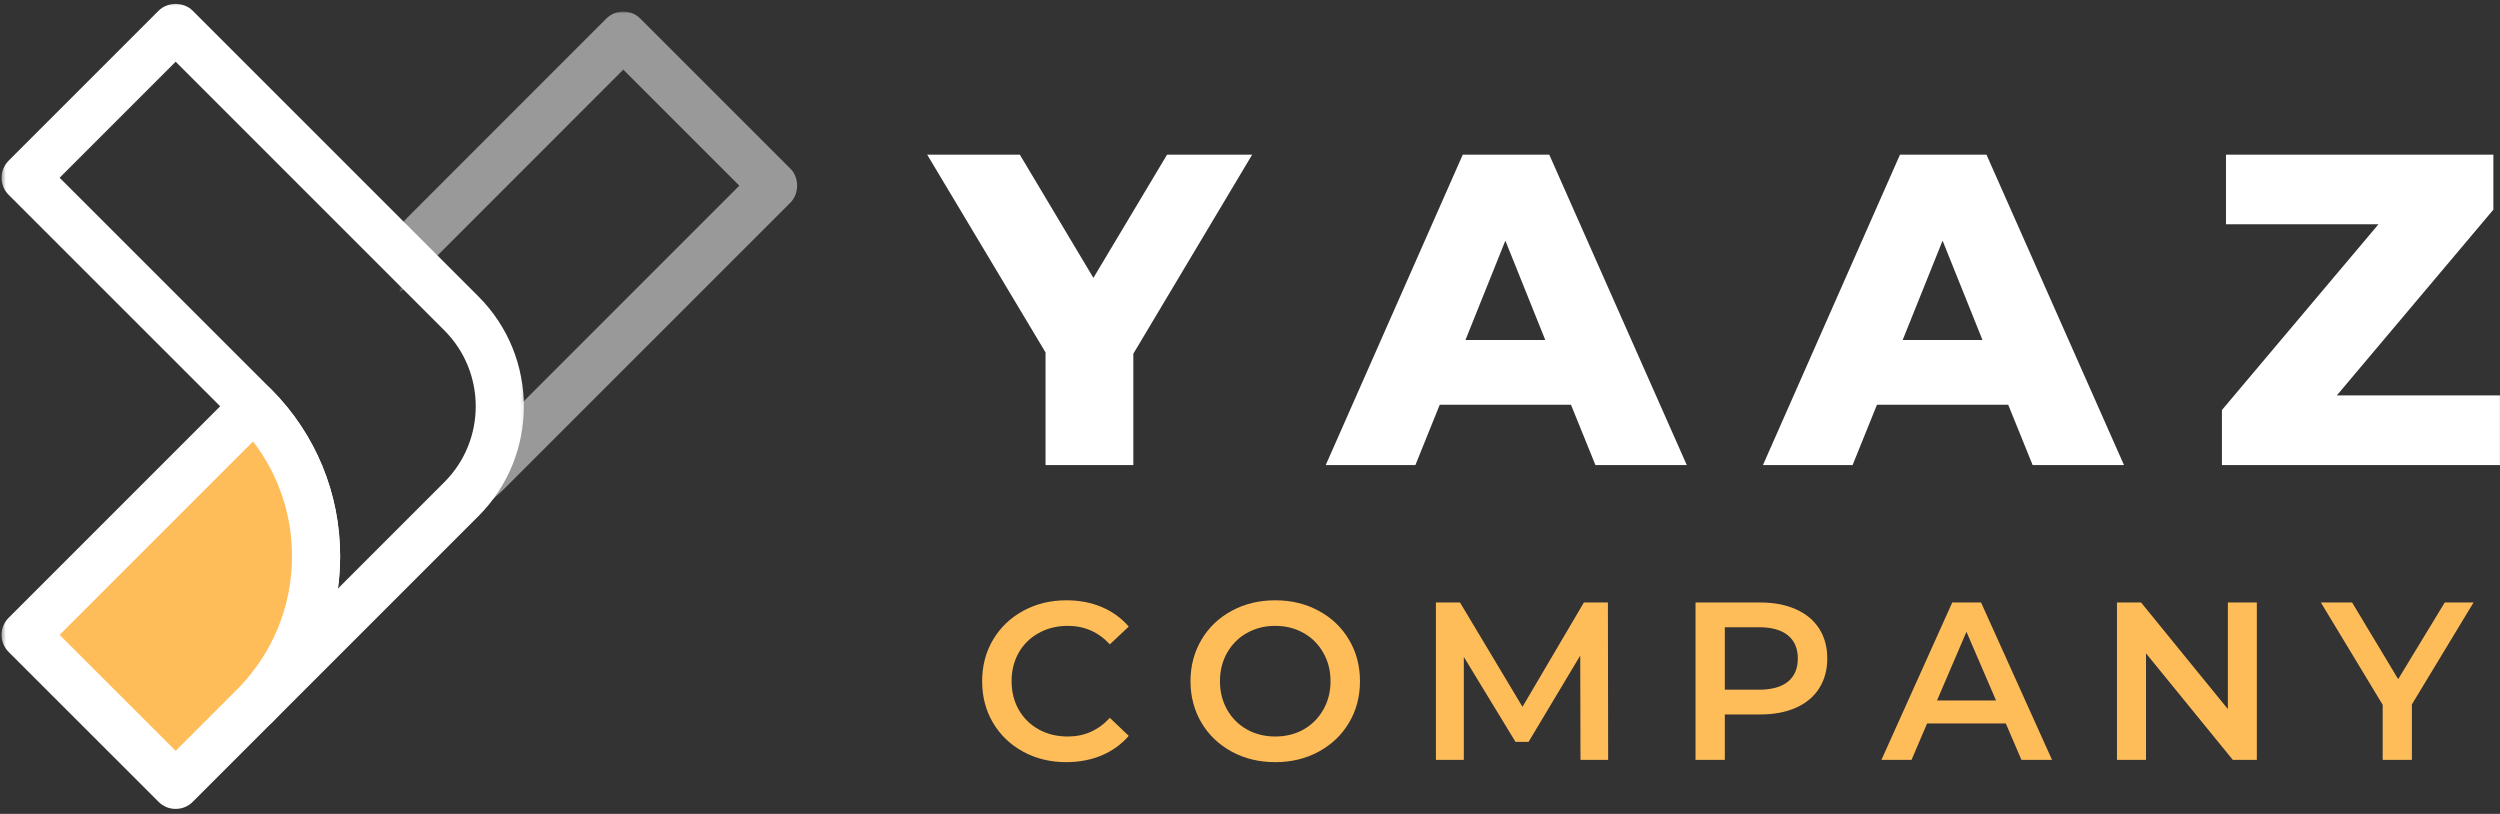 <svg width="642" height="209" viewBox="0 0 642 209" fill="none" xmlns="http://www.w3.org/2000/svg">
<rect x="0" y="0" width="642" height="209" fill="#333333" stroke="none"/>
<mask id="mask0_1_147" style="mask-type:luminance" maskUnits="userSpaceOnUse" x="103" y="2" width="103" height="136">
<path d="M103.255 2.964H205.667V137.422H103.255V2.964Z" fill="white"/>
</mask>
<g mask="url(#mask0_1_147)">
<path d="M18.474 68.177C18.474 66.609 20.812 67.703 22 66.5C24.391 64.083 100.568 64.125 103 66.5C112.104 75.396 105.802 68.177 62.844 77.557C75.625 77.557 96.682 81.094 105.802 72.151C105.964 71.969 97.125 63.339 97.312 63.177L155.693 4.776C156.854 3.615 158.422 2.964 160.062 2.964C161.703 2.964 163.271 3.615 164.432 4.776L202.969 43.307C205.281 45.625 205.281 49.729 202.969 52.047L129.583 125.427C114.031 140.984 88.719 140.984 73.161 125.427L20.281 72.547C19.073 71.338 18.474 69.76 18.474 68.177ZM105.802 72.151C105.755 72.198 105.667 72.292 105.667 72.292C94.193 83.656 78.984 89.917 62.844 89.917C60.057 89.917 57.292 89.729 54.573 89.359L83 149C93.74 159.734 136 129 120.849 116.693L189.859 47.677L160.062 17.88L106.052 71.906C105.974 71.984 105.891 72.068 105.802 72.151Z" fill="white" fill-opacity="0.5"/>
</g>
<mask id="mask1_1_147" style="mask-type:luminance" maskUnits="userSpaceOnUse" x="103" y="2" width="6" height="90">
<path d="M103.255 2.964H108.333V91.167H103.255V2.964Z" fill="white"/>
</mask>
<g mask="url(#mask1_1_147)">
<path d="M-2.026 47.677C-2.026 46.099 -1.422 44.516 -0.219 43.307L38.302 4.776C39.464 3.615 41.031 2.964 42.672 2.964C44.312 2.964 45.885 3.615 47.042 4.776L105.734 63.469C107.578 65.307 108.068 68.104 106.958 70.469C106.75 70.906 106.484 71.328 106.177 71.719C106.021 71.917 105.849 72.109 105.667 72.292C94.193 83.656 78.984 89.917 62.844 89.917C46.854 89.917 31.76 83.766 20.333 72.594C19.99 72.271 19.615 71.891 19.25 71.51L-0.219 52.047C-1.422 50.839 -2.026 49.26 -2.026 47.677ZM42.677 17.88L12.891 47.677L28.094 62.88C28.438 63.24 28.688 63.484 28.932 63.724C38.073 72.656 50.104 77.557 62.844 77.557C73.646 77.557 83.917 74.042 92.349 67.552L42.677 17.88Z" fill="#737373"/>
</g>
<mask id="mask2_1_147" style="mask-type:luminance" maskUnits="userSpaceOnUse" x="0" y="0" width="135" height="189">
<path d="M0.396 0.5H134.849V188.5H0.396V0.5Z" fill="white"/>
</mask>
<g mask="url(#mask2_1_147)">
<path d="M65.609 187.24C64.037 187.24 62.469 186.641 61.26 185.453C58.844 183.062 58.812 179.172 61.188 176.74C70.088 167.635 74.99 155.604 74.99 142.865C74.99 130.089 70.068 118.047 61.125 108.927C60.943 108.76 60.766 108.583 60.604 108.396L2.203 50.016C1.047 48.854 0.396 47.286 0.396 45.646C0.396 44.01 1.047 42.438 2.203 41.276L40.74 2.745C43.057 0.427 47.156 0.427 49.474 2.745L122.859 76.125C138.411 91.677 138.411 116.99 122.859 132.547L69.974 185.427C68.771 186.635 67.188 187.24 65.609 187.24ZM69.583 99.906C69.63 99.953 69.677 100 69.724 100.047C81.088 111.516 87.344 126.724 87.344 142.865C87.344 145.656 87.156 148.417 86.787 151.141L114.12 123.807C124.854 113.068 124.854 95.599 114.12 84.859L45.109 15.849L15.312 45.646L69.338 99.656C69.417 99.734 69.5 99.823 69.583 99.906Z" fill="white"/>
</g>
<path d="M46.839 197.938C46.839 197.938 76.573 173.219 76.573 170.714C76.573 168.203 80.438 133.063 80.438 133.063L65.375 106.031L6.677 161.255L46.839 197.938Z" fill="#FFBD59"/>
<mask id="mask3_1_147" style="mask-type:luminance" maskUnits="userSpaceOnUse" x="0" y="97" width="89" height="112">
<path d="M0.396 97.833H88.333V208.5H0.396V97.833Z" fill="white"/>
</mask>
<g mask="url(#mask3_1_147)">
<path d="M45.109 207.734C43.526 207.734 41.943 207.13 40.74 205.927L2.203 167.406C1.047 166.245 0.396 164.677 0.396 163.036C0.396 161.396 1.047 159.828 2.203 158.667L60.901 99.974C62.734 98.13 65.537 97.641 67.901 98.75C68.333 98.958 68.76 99.224 69.146 99.531C69.349 99.688 69.542 99.859 69.724 100.047C81.088 111.516 87.344 126.724 87.344 142.865C87.344 158.854 81.193 173.953 70.026 185.38C69.698 185.719 69.323 186.099 68.943 186.458L49.474 205.927C48.271 207.13 46.688 207.734 45.109 207.734ZM15.312 163.036L45.109 192.818L60.312 177.615C60.667 177.271 60.917 177.026 61.151 176.776C70.088 167.635 74.99 155.604 74.99 142.865C74.99 132.068 71.474 121.792 64.984 113.365L15.312 163.036Z" fill="white"/>
</g>
<path d="M291.037 90.838V119.421H268.496V90.505L238.1 39.713H261.891L280.787 71.359L299.704 39.713H321.558L291.037 90.838Z" fill="white"/>
<path d="M403.433 103.942H369.724L363.474 119.421H340.453L375.641 39.713H397.849L433.162 119.421H409.703L403.433 103.942ZM396.828 87.317L386.578 61.796L376.328 87.317H396.828Z" fill="white"/>
<path d="M515.709 103.942H482.001L475.751 119.421H452.73L487.918 39.713H510.126L545.438 119.421H521.98L515.709 103.942ZM509.105 87.317L498.855 61.796L488.605 87.317H509.105Z" fill="white"/>
<path d="M641.986 101.546V119.421H570.59V105.296L610.799 57.588H571.632V39.713H640.299V53.838L600.09 101.546H641.986Z" fill="white"/>
<path d="M273.798 195.719C269.725 195.719 266.048 194.824 262.756 193.032C259.465 191.24 256.881 188.771 255.006 185.615C253.142 182.464 252.215 178.902 252.215 174.928C252.215 170.969 253.152 167.417 255.027 164.261C256.913 161.094 259.506 158.626 262.798 156.844C266.09 155.053 269.777 154.157 273.86 154.157C277.163 154.157 280.183 154.735 282.923 155.886C285.657 157.042 287.97 158.714 289.86 160.907L285.006 165.469C282.074 162.303 278.475 160.719 274.215 160.719C271.433 160.719 268.949 161.334 266.756 162.553C264.558 163.761 262.845 165.443 261.61 167.594C260.387 169.751 259.777 172.193 259.777 174.928C259.777 177.667 260.387 180.11 261.61 182.261C262.845 184.417 264.558 186.105 266.756 187.324C268.949 188.532 271.433 189.136 274.215 189.136C278.475 189.136 282.074 187.542 285.006 184.344L289.86 188.969C287.97 191.152 285.652 192.824 282.902 193.99C280.152 195.141 277.116 195.719 273.798 195.719Z" fill="#FFBD59"/>
<path d="M327.493 195.719C323.368 195.719 319.644 194.824 316.326 193.032C313.019 191.24 310.42 188.761 308.535 185.594C306.66 182.417 305.722 178.86 305.722 174.928C305.722 171.011 306.66 167.464 308.535 164.282C310.42 161.105 313.019 158.626 316.326 156.844C319.644 155.053 323.368 154.157 327.493 154.157C331.602 154.157 335.311 155.053 338.618 156.844C341.936 158.626 344.535 161.094 346.41 164.261C348.295 167.417 349.243 170.969 349.243 174.928C349.243 178.902 348.295 182.464 346.41 185.615C344.535 188.771 341.936 191.24 338.618 193.032C335.311 194.824 331.602 195.719 327.493 195.719ZM327.493 189.136C330.186 189.136 332.608 188.532 334.764 187.324C336.915 186.105 338.602 184.407 339.826 182.24C341.061 180.063 341.681 177.626 341.681 174.928C341.681 172.235 341.061 169.803 339.826 167.636C338.602 165.459 336.915 163.761 334.764 162.553C332.608 161.334 330.186 160.719 327.493 160.719C324.795 160.719 322.368 161.334 320.201 162.553C318.045 163.761 316.352 165.459 315.118 167.636C313.894 169.803 313.285 172.235 313.285 174.928C313.285 177.626 313.894 180.063 315.118 182.24C316.352 184.407 318.045 186.105 320.201 187.324C322.368 188.532 324.795 189.136 327.493 189.136Z" fill="#FFBD59"/>
<path d="M405.867 195.136L405.805 168.344L392.534 190.511H389.18L375.909 168.699V195.136H368.742V154.719H374.93L390.972 181.511L406.742 154.719H412.909L412.972 195.136H405.867Z" fill="#FFBD59"/>
<path d="M452.056 154.719C455.556 154.719 458.603 155.303 461.202 156.469C463.795 157.626 465.785 159.277 467.16 161.428C468.545 163.584 469.243 166.136 469.243 169.094C469.243 172.027 468.545 174.584 467.16 176.761C465.785 178.928 463.795 180.589 461.202 181.74C458.603 182.896 455.556 183.469 452.056 183.469H442.931V195.136H435.41V154.719H452.056ZM451.702 177.115C454.962 177.115 457.441 176.428 459.139 175.053C460.832 173.667 461.681 171.678 461.681 169.094C461.681 166.527 460.832 164.548 459.139 163.157C457.441 161.771 454.962 161.074 451.702 161.074H442.931V177.115H451.702Z" fill="#FFBD59"/>
<path d="M515.089 185.782H494.881L490.881 195.136H483.151L501.339 154.719H508.735L526.964 195.136H519.11L515.089 185.782ZM512.589 179.886L504.985 162.24L497.422 179.886H512.589Z" fill="#FFBD59"/>
<path d="M579.554 154.719V195.136H573.387L551.095 167.782V195.136H543.637V154.719H549.825L572.116 182.094V154.719H579.554Z" fill="#FFBD59"/>
<path d="M619.373 180.886V195.136H611.873V180.99L595.998 154.719H604.019L615.852 174.407L627.81 154.719H635.206L619.373 180.886Z" fill="#FFBD59"/>
</svg>
